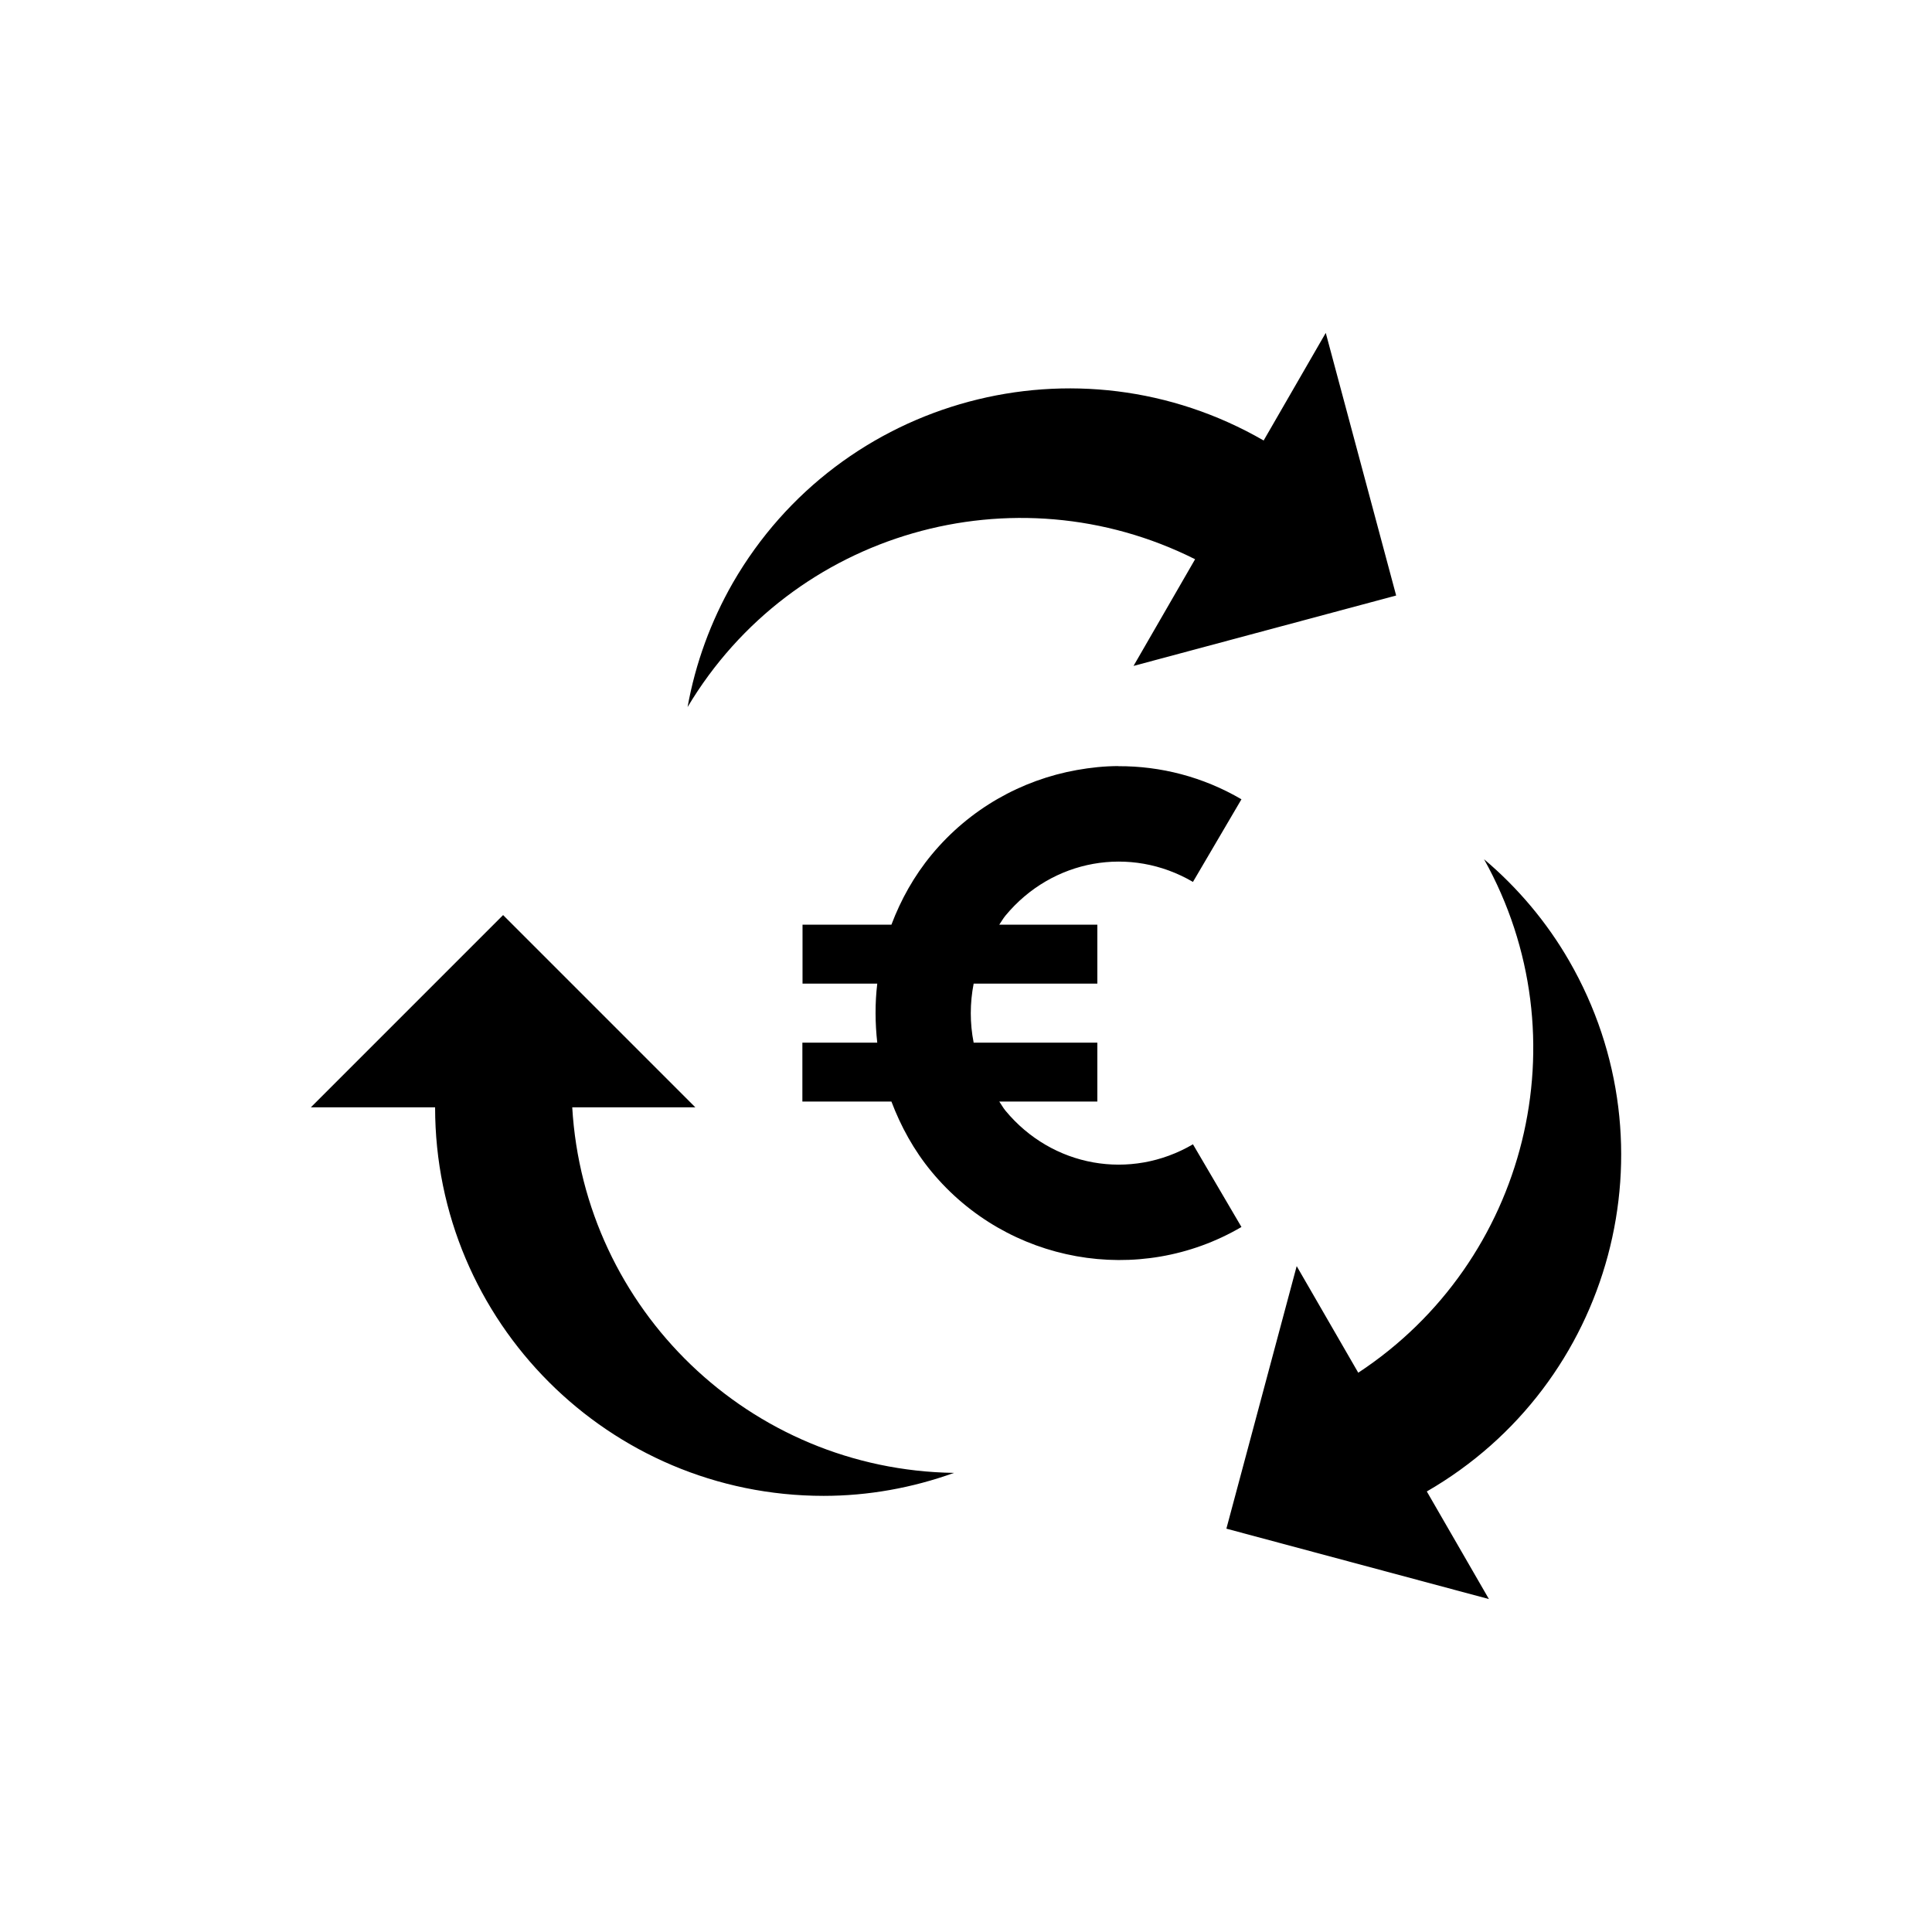 <?xml version="1.0" encoding="UTF-8"?>
<!-- Uploaded to: ICON Repo, www.svgrepo.com, Generator: ICON Repo Mixer Tools -->
<svg fill="#000000" width="800px" height="800px" version="1.1" viewBox="144 144 512 512" xmlns="http://www.w3.org/2000/svg">
 <path d="m495.34 232.22-16.461 28.516c-49.25-28.434-112.21-11.551-140.65 37.699-5.856 10.215-9.926 21.355-12.016 32.945 27.793-46.574 86.633-63.203 134.5-39.176l-16.316 28.27 69.598-18.656-18.656-69.598zm-54.918 114.8c-3.723 0-7.414 0.398-11.07 1.051-14.621 2.617-28.383 10.258-38.438 22.406-4.695 5.676-8.18 11.965-10.68 18.574h-23.555v15.621h19.805c-0.621 5.203-0.578 10.438 0 15.641h-19.844v15.602h23.594c2.5 6.59 5.957 12.934 10.641 18.594 20.105 24.297 54.961 30.559 82.125 14.656l-12.852-21.914c-16.598 9.719-37.32 6.035-49.691-8.918-0.629-0.754-1.074-1.617-1.641-2.418h25.992v-15.602h-32.777c-1.02-5.176-1.008-10.461 0-15.641h32.777v-15.621h-25.992c0.566-0.797 1.008-1.637 1.641-2.398 12.375-14.953 33.094-18.652 49.691-8.938l12.852-21.895c-10.184-5.961-21.453-8.824-32.617-8.773zm96.863 24.684c26.434 47.359 11.41 106.64-33.332 136.08l-16.316-28.25-18.633 69.578 69.578 18.656-16.461-28.516c49.25-28.434 66.137-91.406 37.699-140.65-5.883-10.199-13.535-19.293-22.531-26.895zm-259.96 14.801-50.941 50.945h32.922c0 56.871 46.109 102.97 102.97 102.97 11.777 0.004 23.461-2.102 34.543-6.09-54.23-0.789-98.043-43.41-101.17-96.883h32.617l-50.941-50.945z"/>
</svg>
